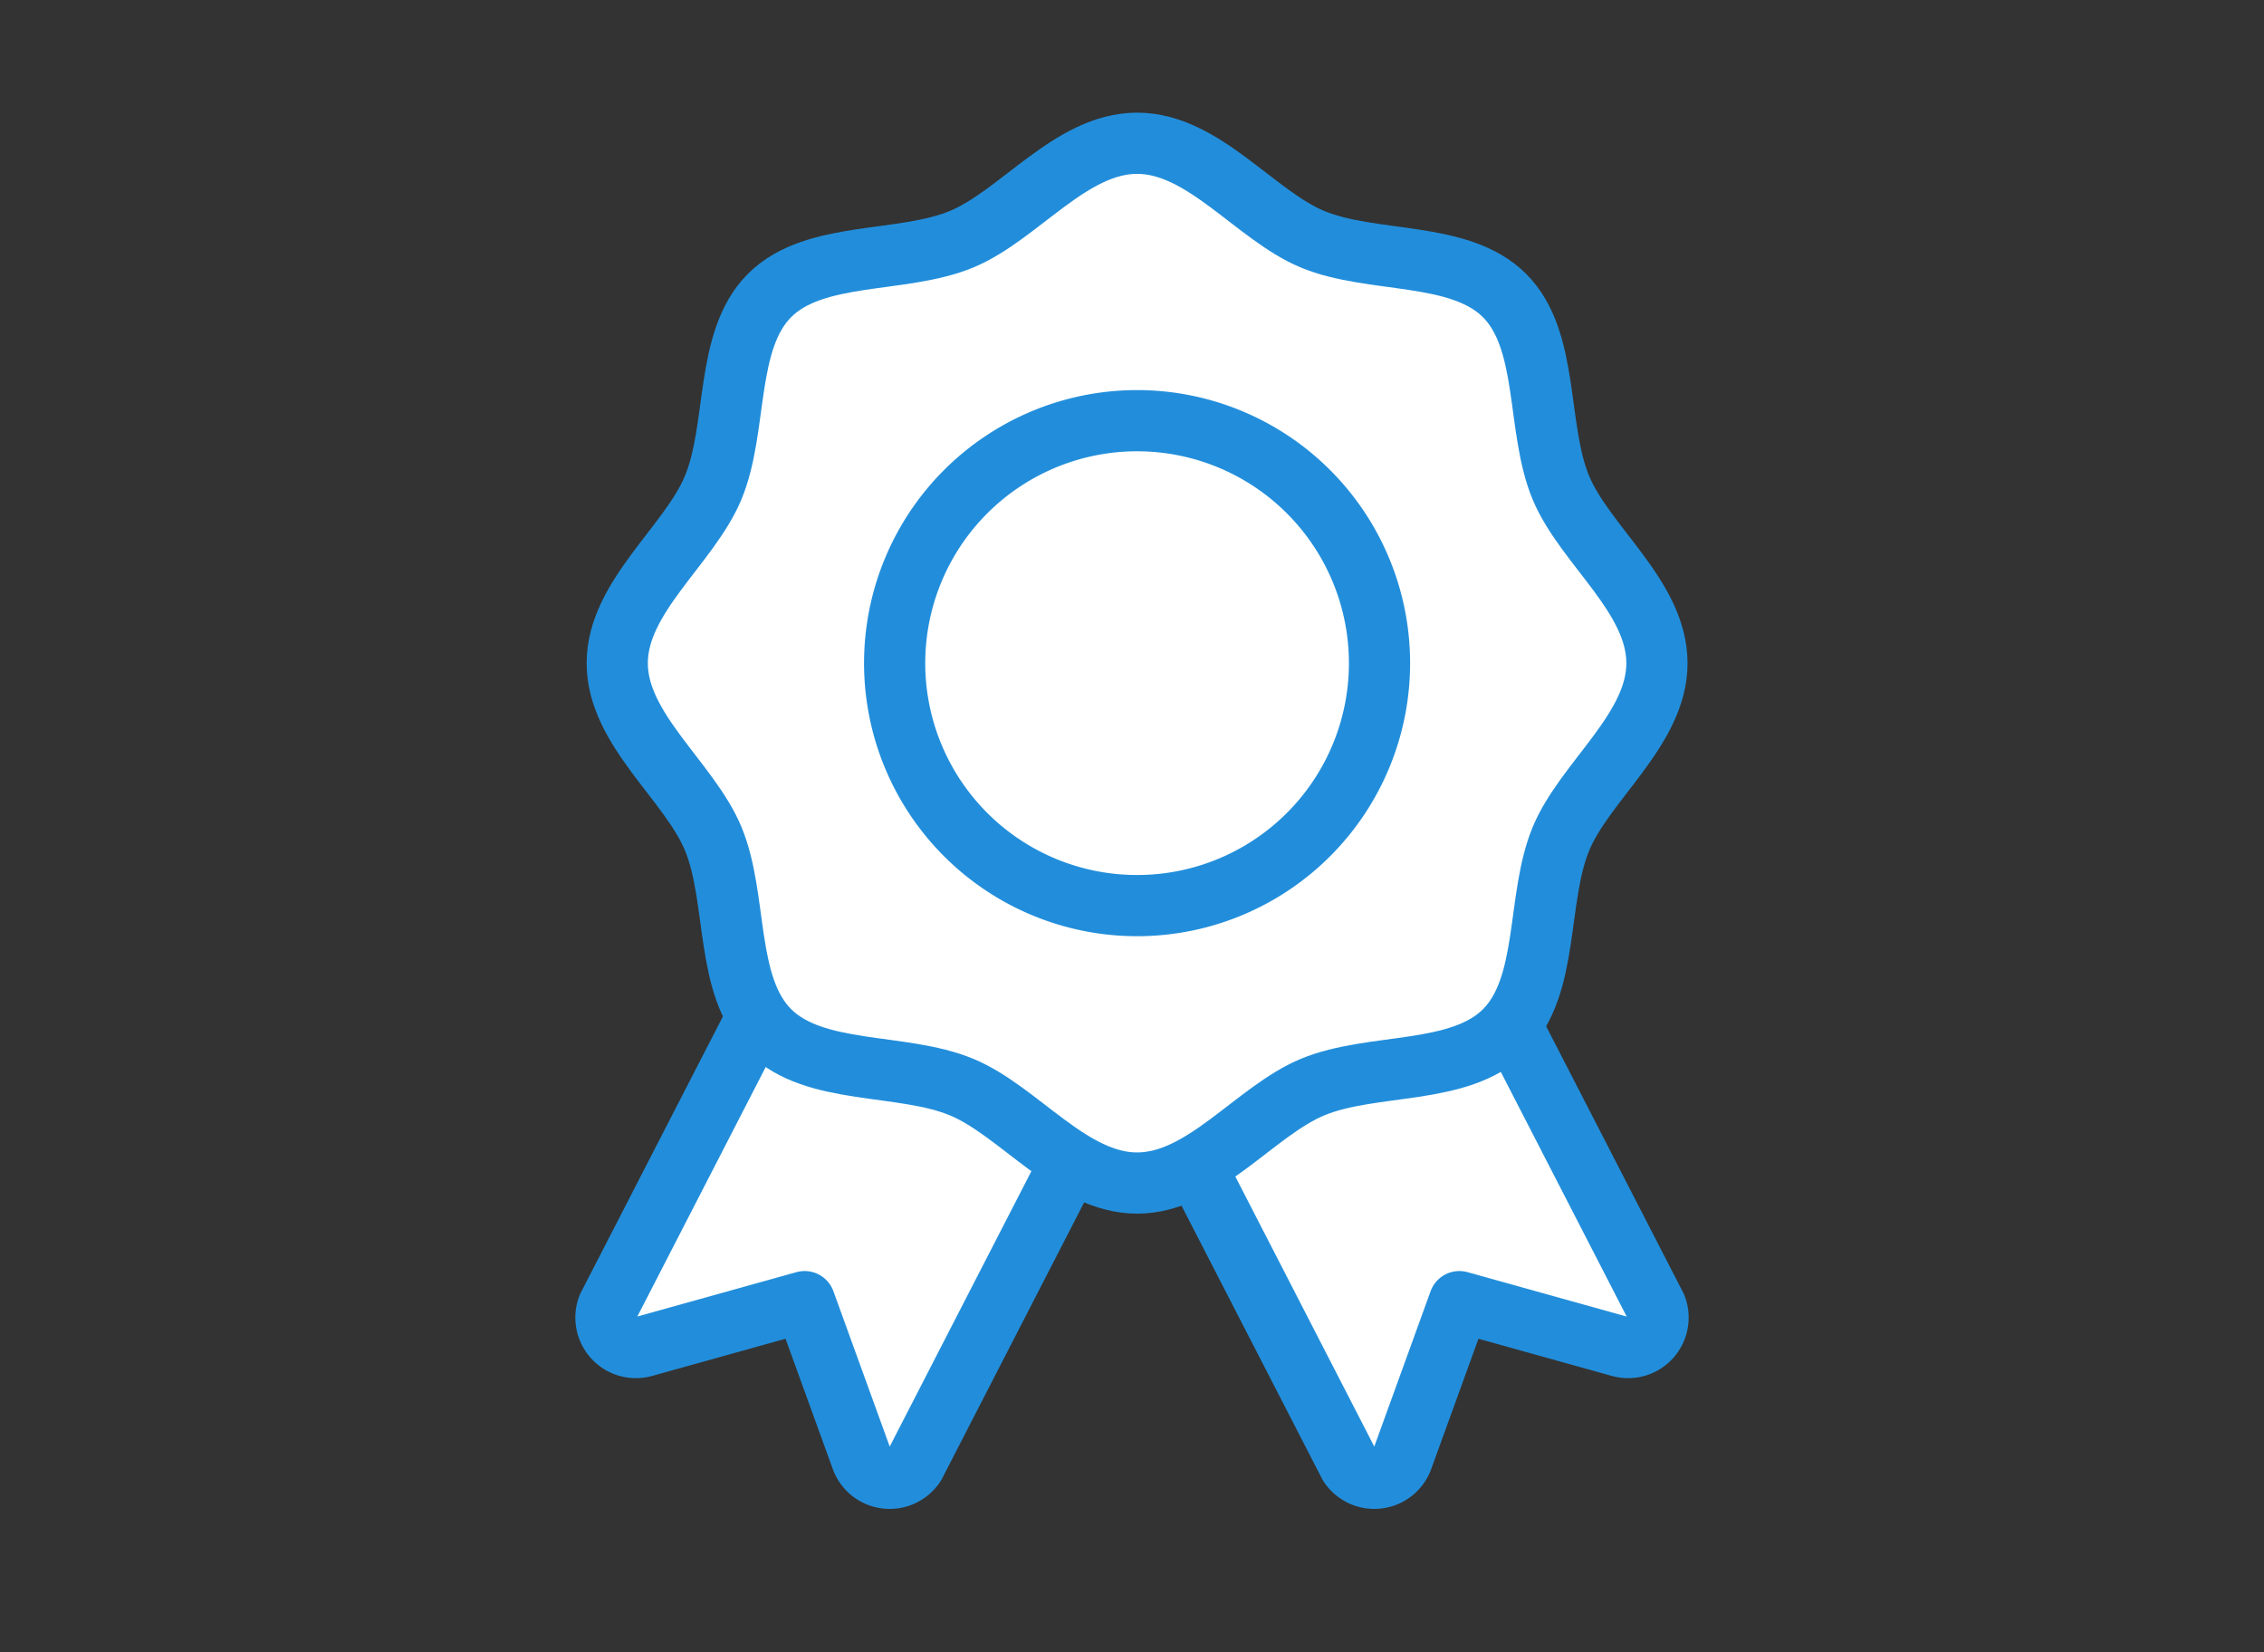 <svg data-name="グループ 7747" xmlns="http://www.w3.org/2000/svg" width="74" height="54"><rect width="100%" height="100%" fill="#333333" stroke="none"/><defs><clipPath id="a"><path data-name="長方形 18690" fill="none" d="M0 0h74v54H0z"/></clipPath></defs><g data-name="グループ 7747" clip-path="url(#a)"><path data-name="パス 6953" d="M21.064 44l5.236-1.46 1.854 5.113a.979.979 0 001.75.21l9.965-19.369-10.029-5.16L19.875 42.7a.979.979 0 001.189 1.3" fill="#fff"/><path data-name="パス 6954" d="M21.064 44l5.236-1.46 1.854 5.113a.979.979 0 001.75.21l9.965-19.369-10.029-5.16L19.875 42.7a.979.979 0 001.189 1.3z" fill="none" stroke="#228edb" stroke-linecap="round" stroke-linejoin="round" stroke-width="2"/><path data-name="パス 6955" d="M52.936 44L47.7 42.54l-1.854 5.113a.979.979 0 01-1.75.21l-9.967-19.369 10.031-5.16L54.125 42.7a.979.979 0 01-1.189 1.3" fill="#fff"/><path data-name="パス 6956" d="M52.936 44L47.7 42.54l-1.854 5.113a.979.979 0 01-1.75.21l-9.967-19.369 10.031-5.16L54.125 42.7a.979.979 0 01-1.189 1.3z" fill="none" stroke="#228edb" stroke-linecap="round" stroke-linejoin="round" stroke-width="2"/><path data-name="パス 6957" d="M54.158 21.673c0 2.168-2.355 3.853-3.137 5.738-.811 1.955-.367 4.8-1.84 6.277s-4.322 1.029-6.276 1.839c-1.886.782-3.57 3.137-5.738 3.137s-3.853-2.355-5.739-3.137c-1.954-.81-4.8-.366-6.276-1.839s-1.029-4.322-1.84-6.277c-.781-1.885-3.137-3.57-3.137-5.738s2.356-3.853 3.137-5.738c.811-1.955.367-4.8 1.84-6.277s4.322-1.029 6.276-1.839c1.886-.782 3.57-3.137 5.739-3.137s3.852 2.355 5.733 3.137c1.954.81 4.8.366 6.276 1.839s1.029 4.322 1.84 6.277c.782 1.885 3.137 3.57 3.137 5.738" fill="#fff"/><path data-name="パス 6958" d="M54.158 21.673c0 2.168-2.355 3.853-3.137 5.738-.811 1.955-.367 4.8-1.84 6.277s-4.322 1.029-6.276 1.839c-1.886.782-3.57 3.137-5.738 3.137s-3.853-2.355-5.739-3.137c-1.954-.81-4.8-.366-6.276-1.839s-1.029-4.322-1.84-6.277c-.781-1.885-3.137-3.57-3.137-5.738s2.356-3.853 3.137-5.738c.811-1.955.367-4.8 1.84-6.277s4.322-1.029 6.276-1.839c1.886-.782 3.57-3.137 5.739-3.137s3.852 2.355 5.733 3.137c1.954.81 4.8.366 6.276 1.839s1.029 4.322 1.84 6.277c.784 1.885 3.142 3.565 3.142 5.738z" fill="none" stroke="#228edb" stroke-linecap="round" stroke-linejoin="round" stroke-width="2"/><path data-name="パス 6959" d="M45.09 21.673a7.924 7.924 0 11-7.923-7.924 7.924 7.924 0 017.923 7.924" fill="#fff"/><path data-name="パス 6960" d="M45.09 21.673a7.924 7.924 0 11-7.923-7.924 7.924 7.924 0 017.923 7.924z" fill="none" stroke="#228edb" stroke-linecap="round" stroke-linejoin="round" stroke-width="2"/></g></svg>